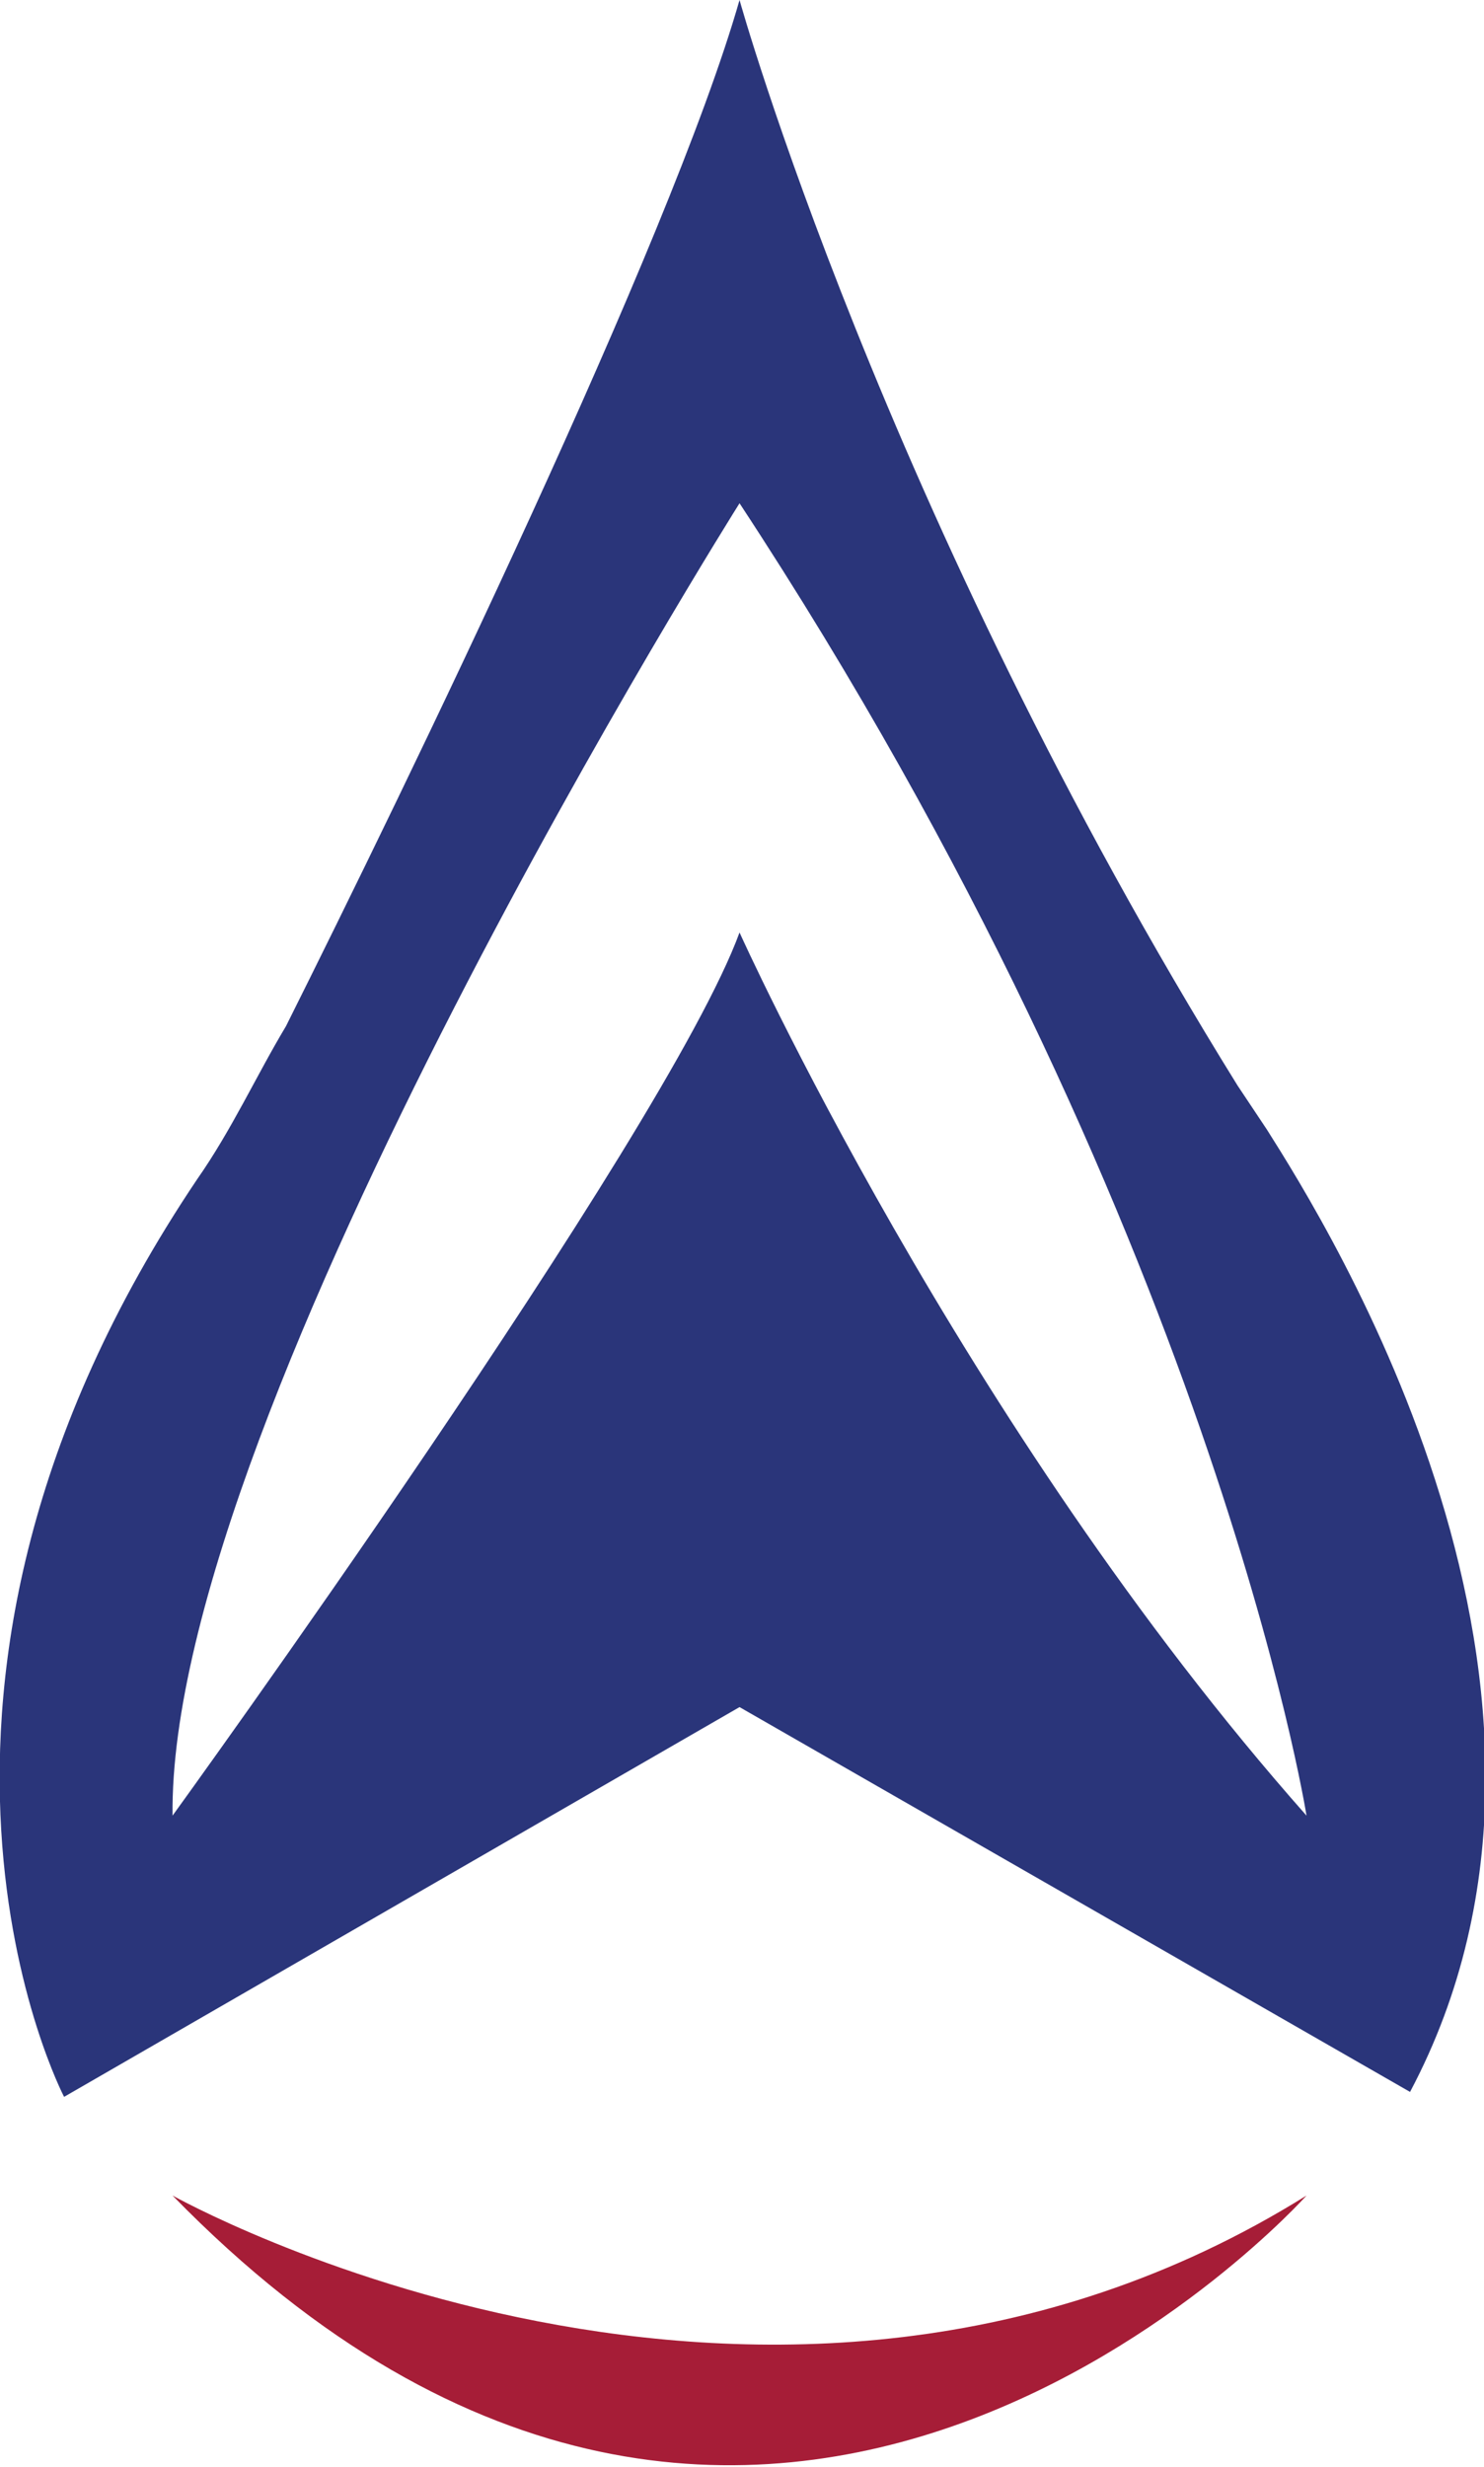 <svg xmlns="http://www.w3.org/2000/svg" xml:space="preserve" id="Layer_1" x="0" y="0" style="enable-background:new 0 0 30.1 50" version="1.1" viewBox="0 0 30.1 50"><style type="text/css">.st0{fill:#2a357a}.st1{fill:#a61d37}</style><g><path d="M15 0s2.9 10.4 10.1 22l.6.9c1.2 1.9 7.2 11.4 2.9 19.5L15 34.6 1.3 42.5S-3 34.3 4 23.9c.7-1 1.2-2.1 1.8-3.1C8.2 16 13.6 4.9 15 0zM3.5 36.8S13.5 23 15 18.9c0 0 4.5 10 11.5 17.9 0 0-1.9-12-11.5-26.6 0 0-11.6 18.4-11.5 26.6z" class="st0"/><path d="M3.5 44.5s12.1 6.8 23 0c0 0-11 12.3-23 0z" class="st1"/></g></svg>